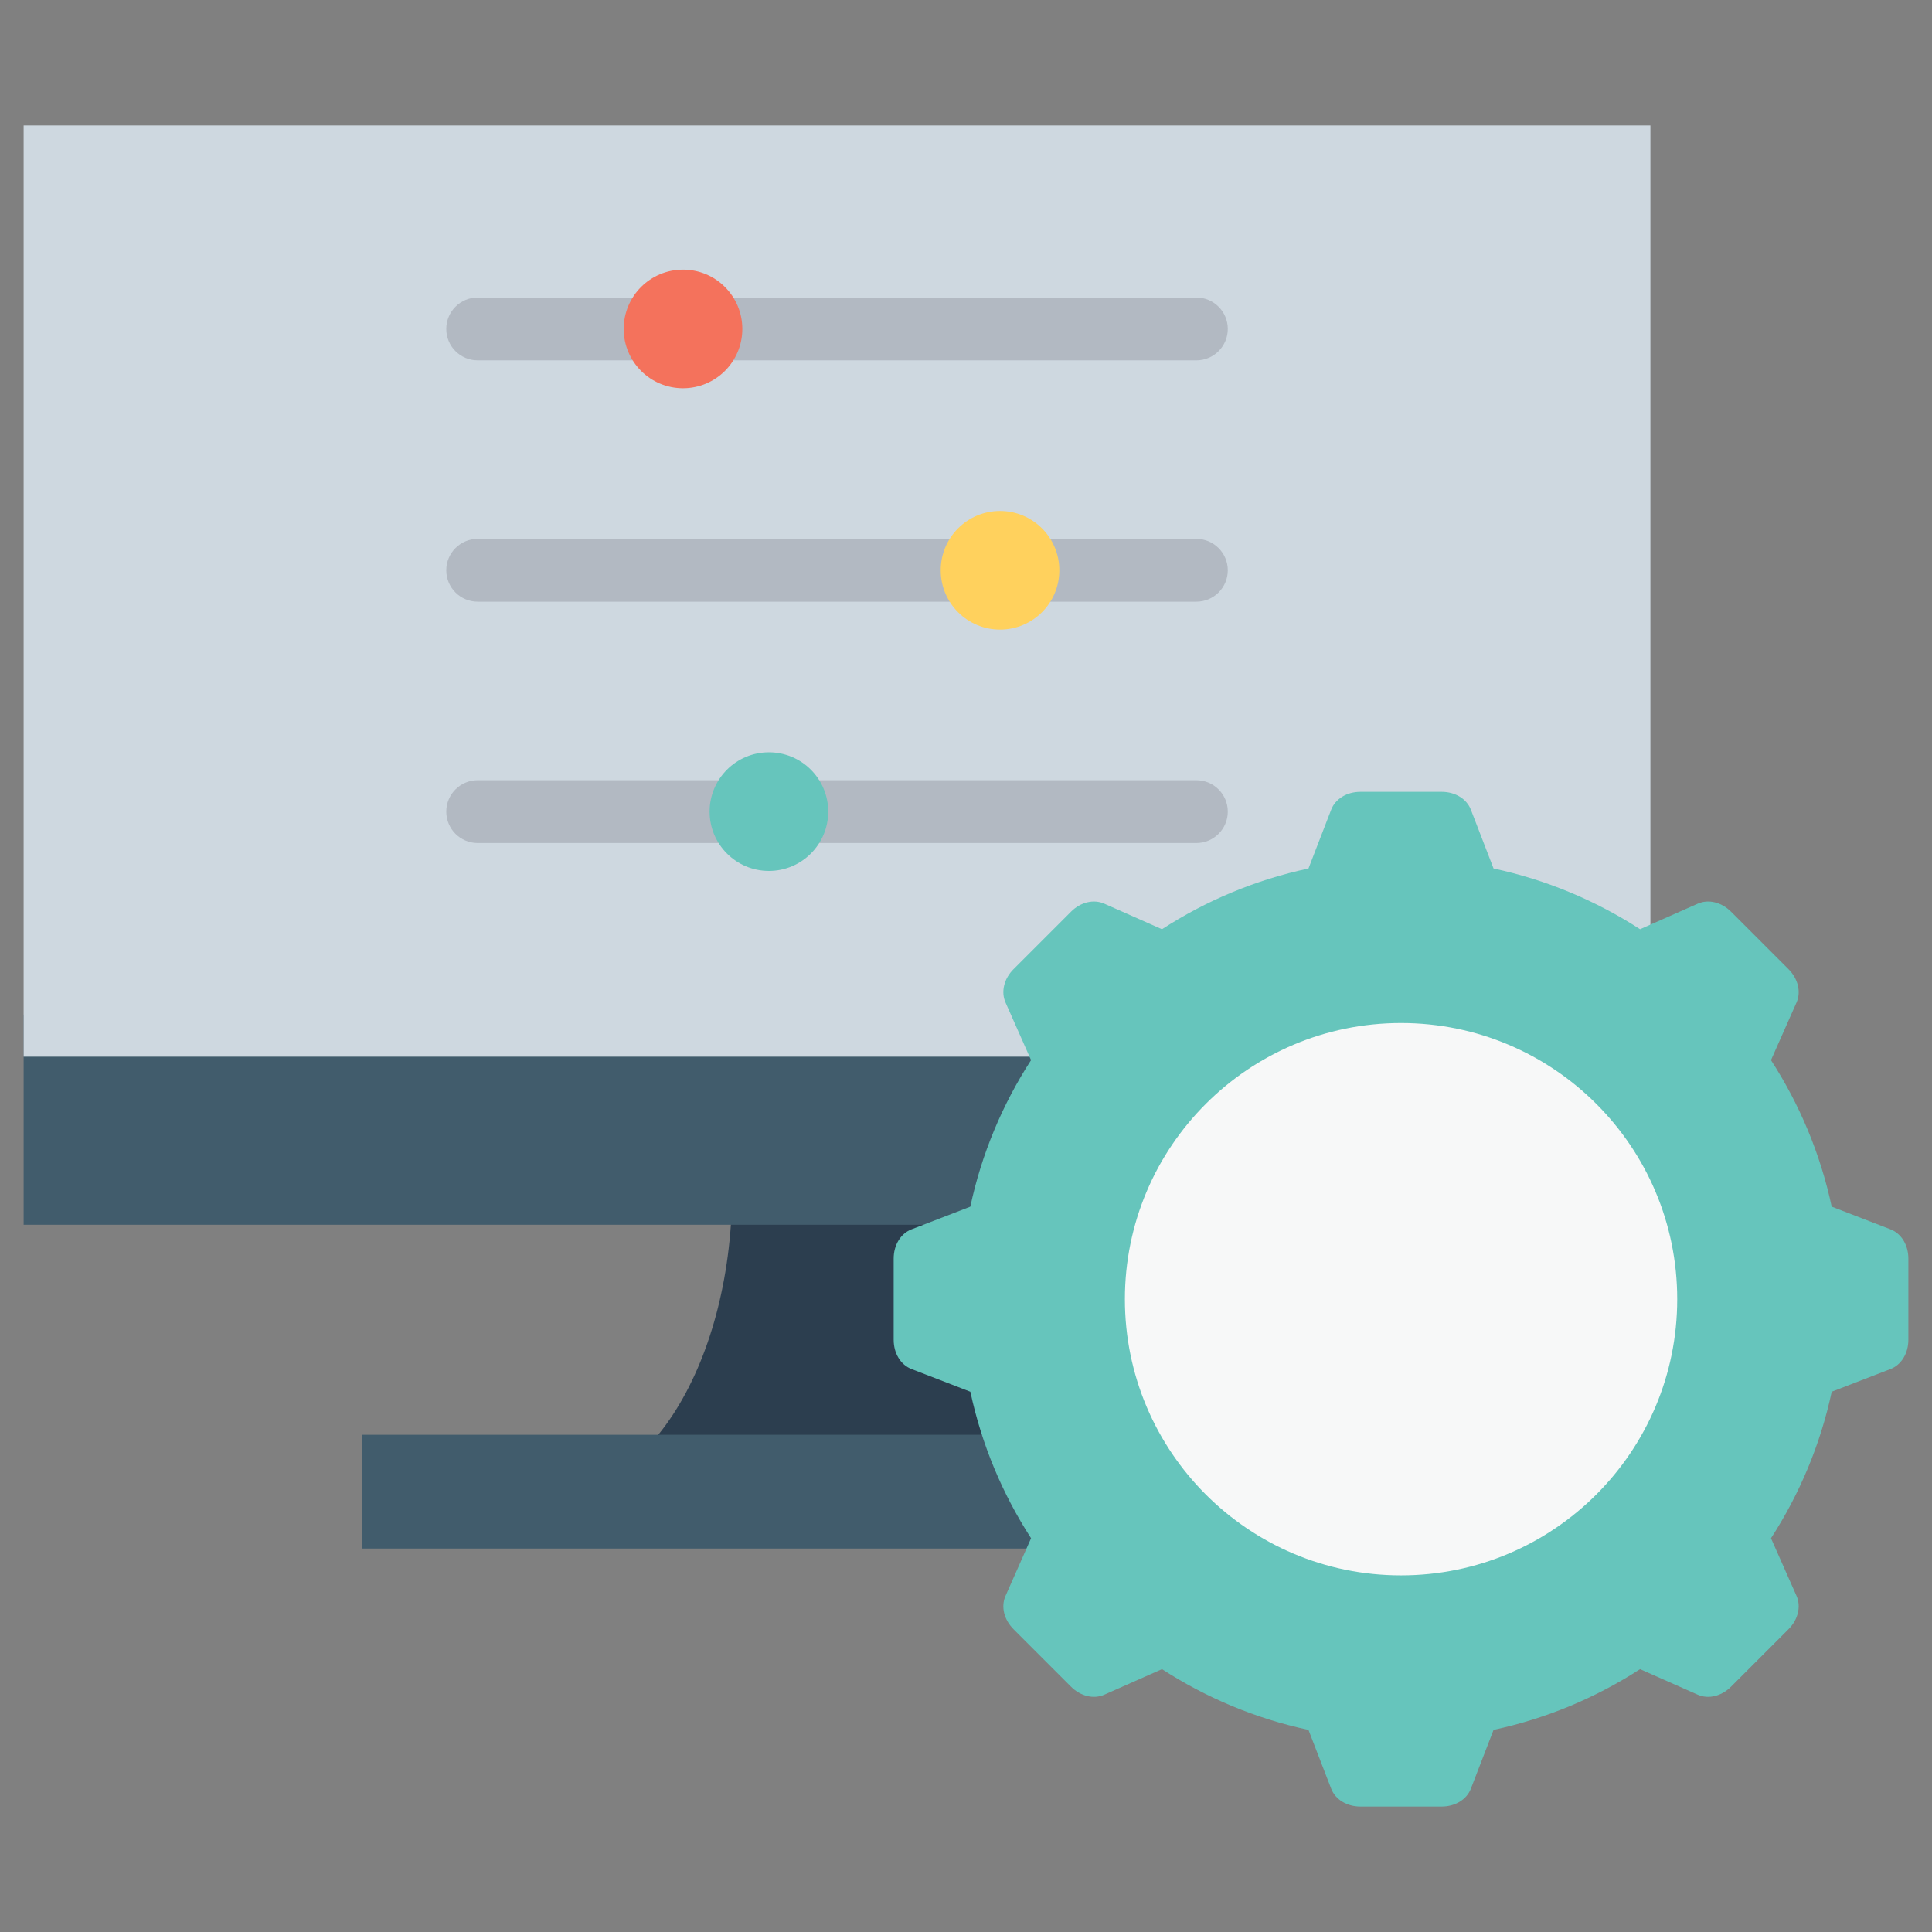 <svg id="Layer_1" enable-background="new 0 0 512 512" height="512" viewBox="0 0 512 512" width="512" xmlns="http://www.w3.org/2000/svg"><rect x="0" y="0" width="512" height="512" fill="#808080" stroke="none"/><g><g clip-rule="evenodd" fill-rule="evenodd"><path d="m269.191 392.779h-94.746v-12.549c10.746-13.234 17.721-33.408 19.245-55.658v-19.004h56.259v19.004c1.523 22.25 8.5 42.424 19.242 55.658z" fill="#2c3e4f"/><path d="m6.264 268.896h431.111v55.676h-431.111z" fill="#415c6c"/><path d="m6.264 33.246h431.111v246.785h-431.111z" fill="#ced8e0"/><path d="m96.047 380.23h251.545v30.148h-251.545z" fill="#415c6c"/><path d="m395.807 230.16c14.049 3.002 27.154 8.537 38.824 16.094l15.293-6.77c2.812-1.244 6.283-.412 8.819 2.125l15.228 15.227c2.534 2.543 3.375 6.01 2.131 8.824l-6.772 15.287c7.557 11.67 13.086 24.781 16.088 38.822l15.588 6.018c2.868 1.109 4.731 4.154 4.731 7.74v21.541c0 3.588-1.863 6.633-4.731 7.74l-15.579 6.014c-3.009 14.043-8.538 27.15-16.097 38.824l6.772 15.287c1.244 2.816.403 6.285-2.131 8.826l-15.228 15.229c-2.536 2.535-6.008 3.367-8.819 2.127l-15.293-6.775c-11.67 7.561-24.775 13.086-38.822 16.092l-6.013 15.586c-1.11 2.873-4.156 4.736-7.743 4.736h-21.537c-3.589 0-6.629-1.863-7.74-4.736l-6.018-15.578c-14.041-3.004-27.15-8.539-38.82-16.1l-15.292 6.775c-2.815 1.24-6.284.408-8.819-2.127l-15.229-15.229c-2.541-2.541-3.375-6.01-2.13-8.826l6.774-15.287c-7.558-11.668-13.087-24.781-16.089-38.82l-15.593-6.018c-2.869-1.107-4.729-4.152-4.729-7.74v-21.541c0-3.586 1.86-6.631 4.729-7.74l15.583-6.012c3.004-14.047 8.536-27.158 16.095-38.832l-6.771-15.283c-1.245-2.814-.411-6.281 2.13-8.824l15.229-15.227c2.535-2.537 6.004-3.369 8.819-2.125l15.286 6.77c11.676-7.561 24.779-13.092 38.826-16.094l6.018-15.582c1.111-2.871 4.151-4.736 7.74-4.736h21.537c3.587 0 6.633 1.865 7.743 4.736z" fill="#66c5bc"/></g><path d="m126.591 95.496c-4.599 0-8.324-3.729-8.324-8.324 0-4.598 3.726-8.326 8.324-8.326h190.457c4.595 0 8.328 3.729 8.328 8.326 0 4.596-3.733 8.324-8.328 8.324z" fill="#b2b9c2"/><path d="m126.591 159.451c-4.599 0-8.324-3.725-8.324-8.318 0-4.6 3.726-8.326 8.324-8.326h190.457c4.595 0 8.328 3.727 8.328 8.326 0 4.594-3.733 8.318-8.328 8.318z" fill="#b2b9c2"/><path d="m126.591 223.414c-4.599 0-8.324-3.73-8.324-8.326s3.726-8.322 8.324-8.322h190.457c4.595 0 8.328 3.727 8.328 8.322s-3.733 8.326-8.328 8.326z" fill="#b2b9c2"/><path clip-rule="evenodd" d="m181.004 71.457c8.683 0 15.719 7.033 15.719 15.715 0 8.684-7.036 15.717-15.719 15.717-8.682 0-15.719-7.033-15.719-15.717 0-8.682 7.037-15.715 15.719-15.715" fill="#f4725c" fill-rule="evenodd"/><path clip-rule="evenodd" d="m265.018 135.414c8.679 0 15.716 7.033 15.716 15.719 0 8.68-7.037 15.715-15.716 15.715-8.682 0-15.72-7.035-15.72-15.715 0-8.686 7.038-15.719 15.72-15.719" fill="#ffd15d" fill-rule="evenodd"/><path clip-rule="evenodd" d="m203.768 199.371c8.682 0 15.72 7.033 15.72 15.717s-7.038 15.719-15.72 15.719c-8.678 0-15.716-7.035-15.716-15.719s7.038-15.717 15.716-15.717" fill="#66c5bc" fill-rule="evenodd"/><path clip-rule="evenodd" d="m371.291 271.111c40.426 0 73.189 32.766 73.189 73.189 0 40.422-32.764 73.188-73.189 73.188-40.414 0-73.184-32.766-73.184-73.188 0-40.423 32.77-73.189 73.184-73.189" fill="#f7f8f8" fill-rule="evenodd"/></g></svg>